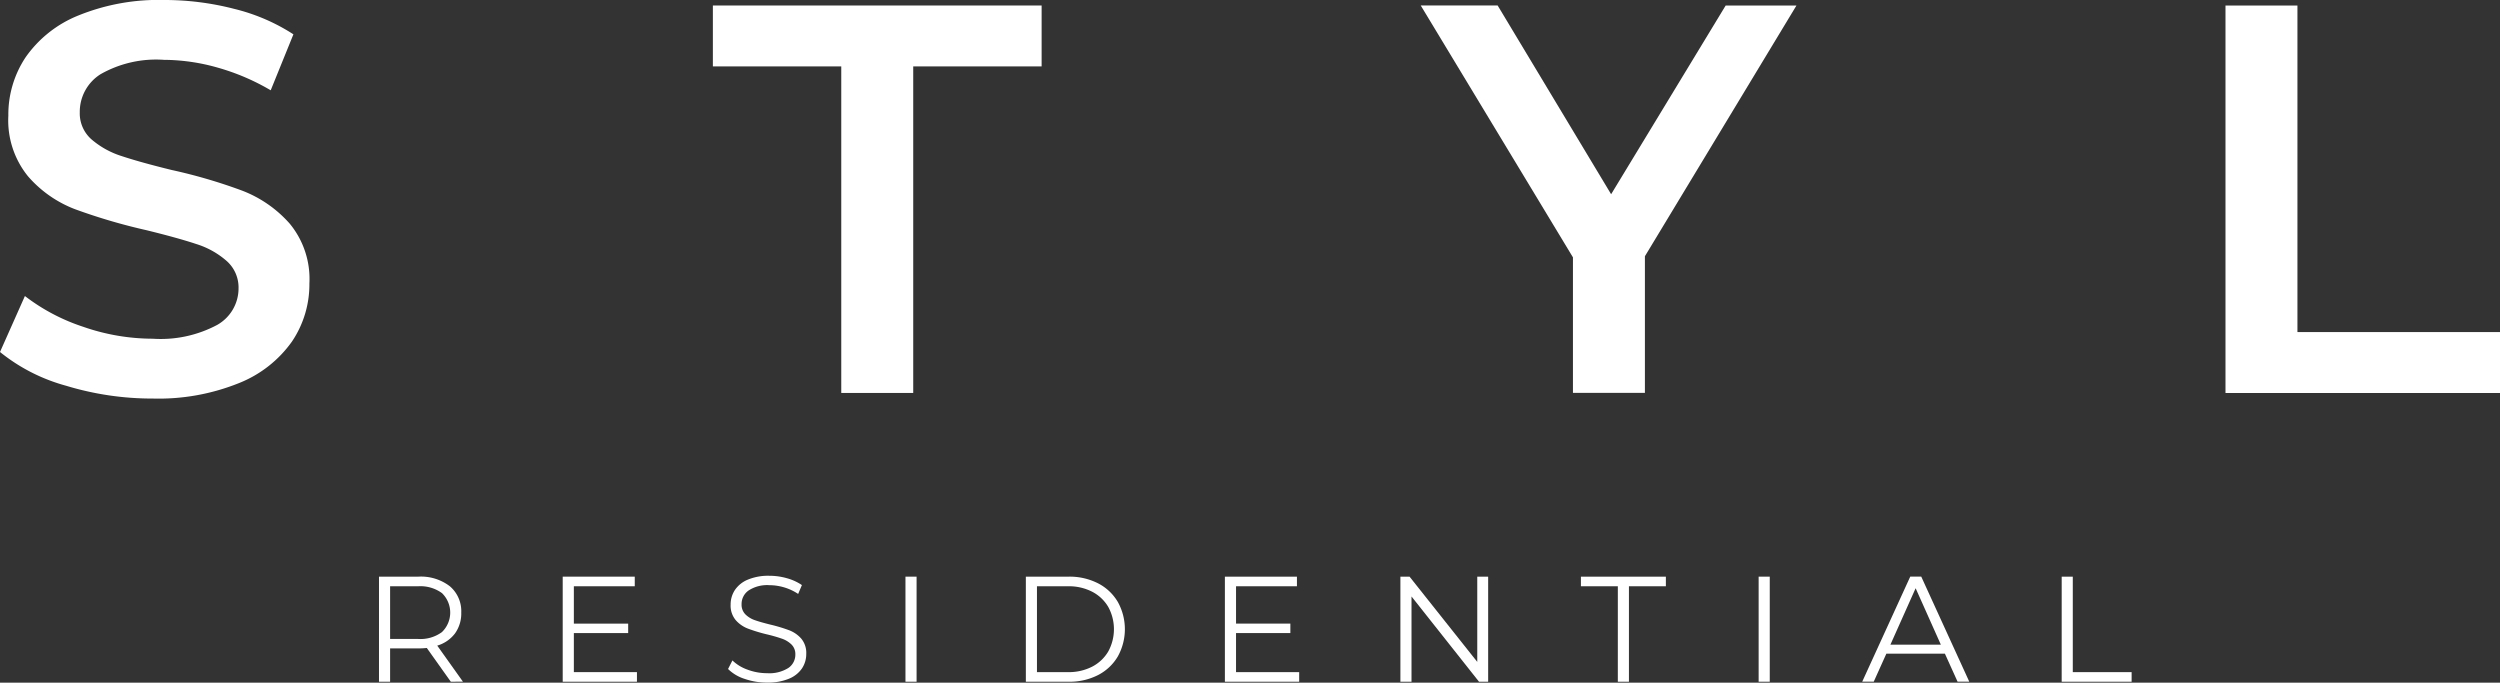 <?xml version="1.0" encoding="UTF-8"?> <svg xmlns="http://www.w3.org/2000/svg" id="Group_1" data-name="Group 1" width="151.869" height="41.469" viewBox="0 0 151.869 41.469"><rect x="0" y="0" width="151.869" height="41.469" fill="#333333" stroke="none"/><g id="Group_1-2" data-name="Group 1" transform="translate(23.028 34.976)"><path id="Path_1" data-name="Path 1" d="M115.888,160.784l-1.459-2.052a4.674,4.674,0,0,1-.511.027H112.2v2.024h-.675V154.4h2.389a2.881,2.881,0,0,1,1.915.584,1.985,1.985,0,0,1,.693,1.6,2.075,2.075,0,0,1-.378,1.263,2.1,2.1,0,0,1-1.08.743l1.559,2.188Zm-.538-3.018a1.646,1.646,0,0,0,0-2.366,2.223,2.223,0,0,0-1.45-.415h-1.7v3.2h1.7A2.206,2.206,0,0,0,115.351,157.766Z" transform="translate(-111.53 -154.346)" fill="#fff"></path><path id="Path_2" data-name="Path 2" d="M156.91,160.2v.584H152.4V154.4h4.377v.584h-3.7v2.27h3.3v.574h-3.3V160.2Z" transform="translate(-141.245 -154.346)" fill="#fff"></path><path id="Path_3" data-name="Path 3" d="M190.226,160.465a2.5,2.5,0,0,1-1.007-.6l.265-.52a2.527,2.527,0,0,0,.921.561,3.363,3.363,0,0,0,1.186.214,2.166,2.166,0,0,0,1.286-.315.969.969,0,0,0,.429-.816.816.816,0,0,0-.233-.611,1.569,1.569,0,0,0-.57-.351,9.23,9.23,0,0,0-.939-.269,9.79,9.79,0,0,1-1.149-.351,1.882,1.882,0,0,1-.734-.515,1.369,1.369,0,0,1-.306-.939,1.592,1.592,0,0,1,.255-.88,1.748,1.748,0,0,1,.784-.634,3.215,3.215,0,0,1,1.313-.237,3.861,3.861,0,0,1,1.071.15,3.082,3.082,0,0,1,.907.415l-.228.538a3.142,3.142,0,0,0-.857-.4,3.2,3.2,0,0,0-.893-.132,2.064,2.064,0,0,0-1.263.324,1,1,0,0,0-.424.834.833.833,0,0,0,.232.615,1.525,1.525,0,0,0,.584.356q.351.123.944.269a9.542,9.542,0,0,1,1.135.342,1.867,1.867,0,0,1,.734.511,1.353,1.353,0,0,1,.3.926,1.571,1.571,0,0,1-.26.88,1.748,1.748,0,0,1-.8.629,3.331,3.331,0,0,1-1.322.232A4.1,4.1,0,0,1,190.226,160.465Z" transform="translate(-168.019 -154.201)" fill="#fff"></path><path id="Path_4" data-name="Path 4" d="M228.716,154.4h.675v6.383h-.675Z" transform="translate(-196.739 -154.346)" fill="#fff"></path><path id="Path_5" data-name="Path 5" d="M255.515,154.4h2.6a3.8,3.8,0,0,1,1.787.406,2.96,2.96,0,0,1,1.2,1.131,3.409,3.409,0,0,1,0,3.31,2.958,2.958,0,0,1-1.2,1.131,3.8,3.8,0,0,1-1.787.406h-2.6Zm2.562,5.8a3.1,3.1,0,0,0,1.468-.333,2.418,2.418,0,0,0,.975-.921,2.821,2.821,0,0,0,0-2.708,2.422,2.422,0,0,0-.975-.921,3.1,3.1,0,0,0-1.468-.333H256.19V160.2Z" transform="translate(-216.225 -154.346)" fill="#fff"></path><path id="Path_6" data-name="Path 6" d="M304.336,160.2v.584h-4.513V154.4H304.2v.584h-3.7v2.27h3.3v.574h-3.3V160.2Z" transform="translate(-248.442 -154.346)" fill="#fff"></path><path id="Path_7" data-name="Path 7" d="M344.219,154.4v6.383h-.556l-4.1-5.179v5.179h-.675V154.4h.556l4.113,5.179V154.4Z" transform="translate(-276.845 -154.346)" fill="#fff"></path><path id="Path_8" data-name="Path 8" d="M381.326,154.985h-2.243V154.4h5.161v.584H382v5.8h-.675Z" transform="translate(-306.074 -154.346)" fill="#fff"></path><path id="Path_9" data-name="Path 9" d="M418.646,154.4h.675v6.383h-.675Z" transform="translate(-334.841 -154.346)" fill="#fff"></path><path id="Path_10" data-name="Path 10" d="M446.726,159.079H443.17l-.766,1.7h-.7l2.918-6.383h.666l2.918,6.383h-.711Zm-.246-.547-1.532-3.429-1.532,3.429Z" transform="translate(-351.606 -154.346)" fill="#fff"></path><path id="Path_11" data-name="Path 11" d="M486.112,154.4h.674v5.8h3.574v.584h-4.249Z" transform="translate(-383.897 -154.346)" fill="#fff"></path></g><g id="Group_2" data-name="Group 2"><path id="Path_12" data-name="Path 12" d="M31.159,49.459a10.97,10.97,0,0,1-4.018-2.051l1.513-3.4A11.891,11.891,0,0,0,32.2,45.878a12.882,12.882,0,0,0,4.22.723,7.287,7.287,0,0,0,3.917-.84,2.547,2.547,0,0,0,1.295-2.219,2.149,2.149,0,0,0-.723-1.664,5.089,5.089,0,0,0-1.832-1.025q-1.109-.37-3.026-.841A35.206,35.206,0,0,1,31.7,38.734a7.159,7.159,0,0,1-2.858-2,5.389,5.389,0,0,1-1.194-3.682A6.282,6.282,0,0,1,28.7,29.5,7.167,7.167,0,0,1,31.9,26.966a12.943,12.943,0,0,1,5.228-.941,16.907,16.907,0,0,1,4.237.538,11.723,11.723,0,0,1,3.6,1.547l-1.379,3.4a13.642,13.642,0,0,0-3.227-1.379,12.1,12.1,0,0,0-3.262-.471,6.815,6.815,0,0,0-3.849.874,2.7,2.7,0,0,0-1.261,2.32,2.1,2.1,0,0,0,.723,1.647,5.221,5.221,0,0,0,1.832,1.009q1.11.37,3.026.841a31.827,31.827,0,0,1,4.3,1.261,7.376,7.376,0,0,1,2.874,2,5.275,5.275,0,0,1,1.194,3.631,6.2,6.2,0,0,1-1.059,3.53,7.2,7.2,0,0,1-3.211,2.521,13.063,13.063,0,0,1-5.245.942A17.965,17.965,0,0,1,31.159,49.459Z" transform="translate(-27.141 -26.025)" fill="#fff"></path><path id="Path_13" data-name="Path 13" d="M193.639,30.956h-7.8v-3.7H205.81v3.7h-7.8V50.793h-4.371Z" transform="translate(-142.534 -26.922)" fill="#fff"></path><path id="Path_14" data-name="Path 14" d="M357.045,42.488v8.3h-4.371V42.556l-9.246-15.3H348.1l6.893,11.465,6.959-11.465h4.3Z" transform="translate(-257.121 -26.922)" fill="#fff"></path><path id="Path_15" data-name="Path 15" d="M522.577,27.258h4.371V47.095h12.306v3.7H522.577Z" transform="translate(-387.384 -26.922)" fill="#fff"></path></g></svg> 